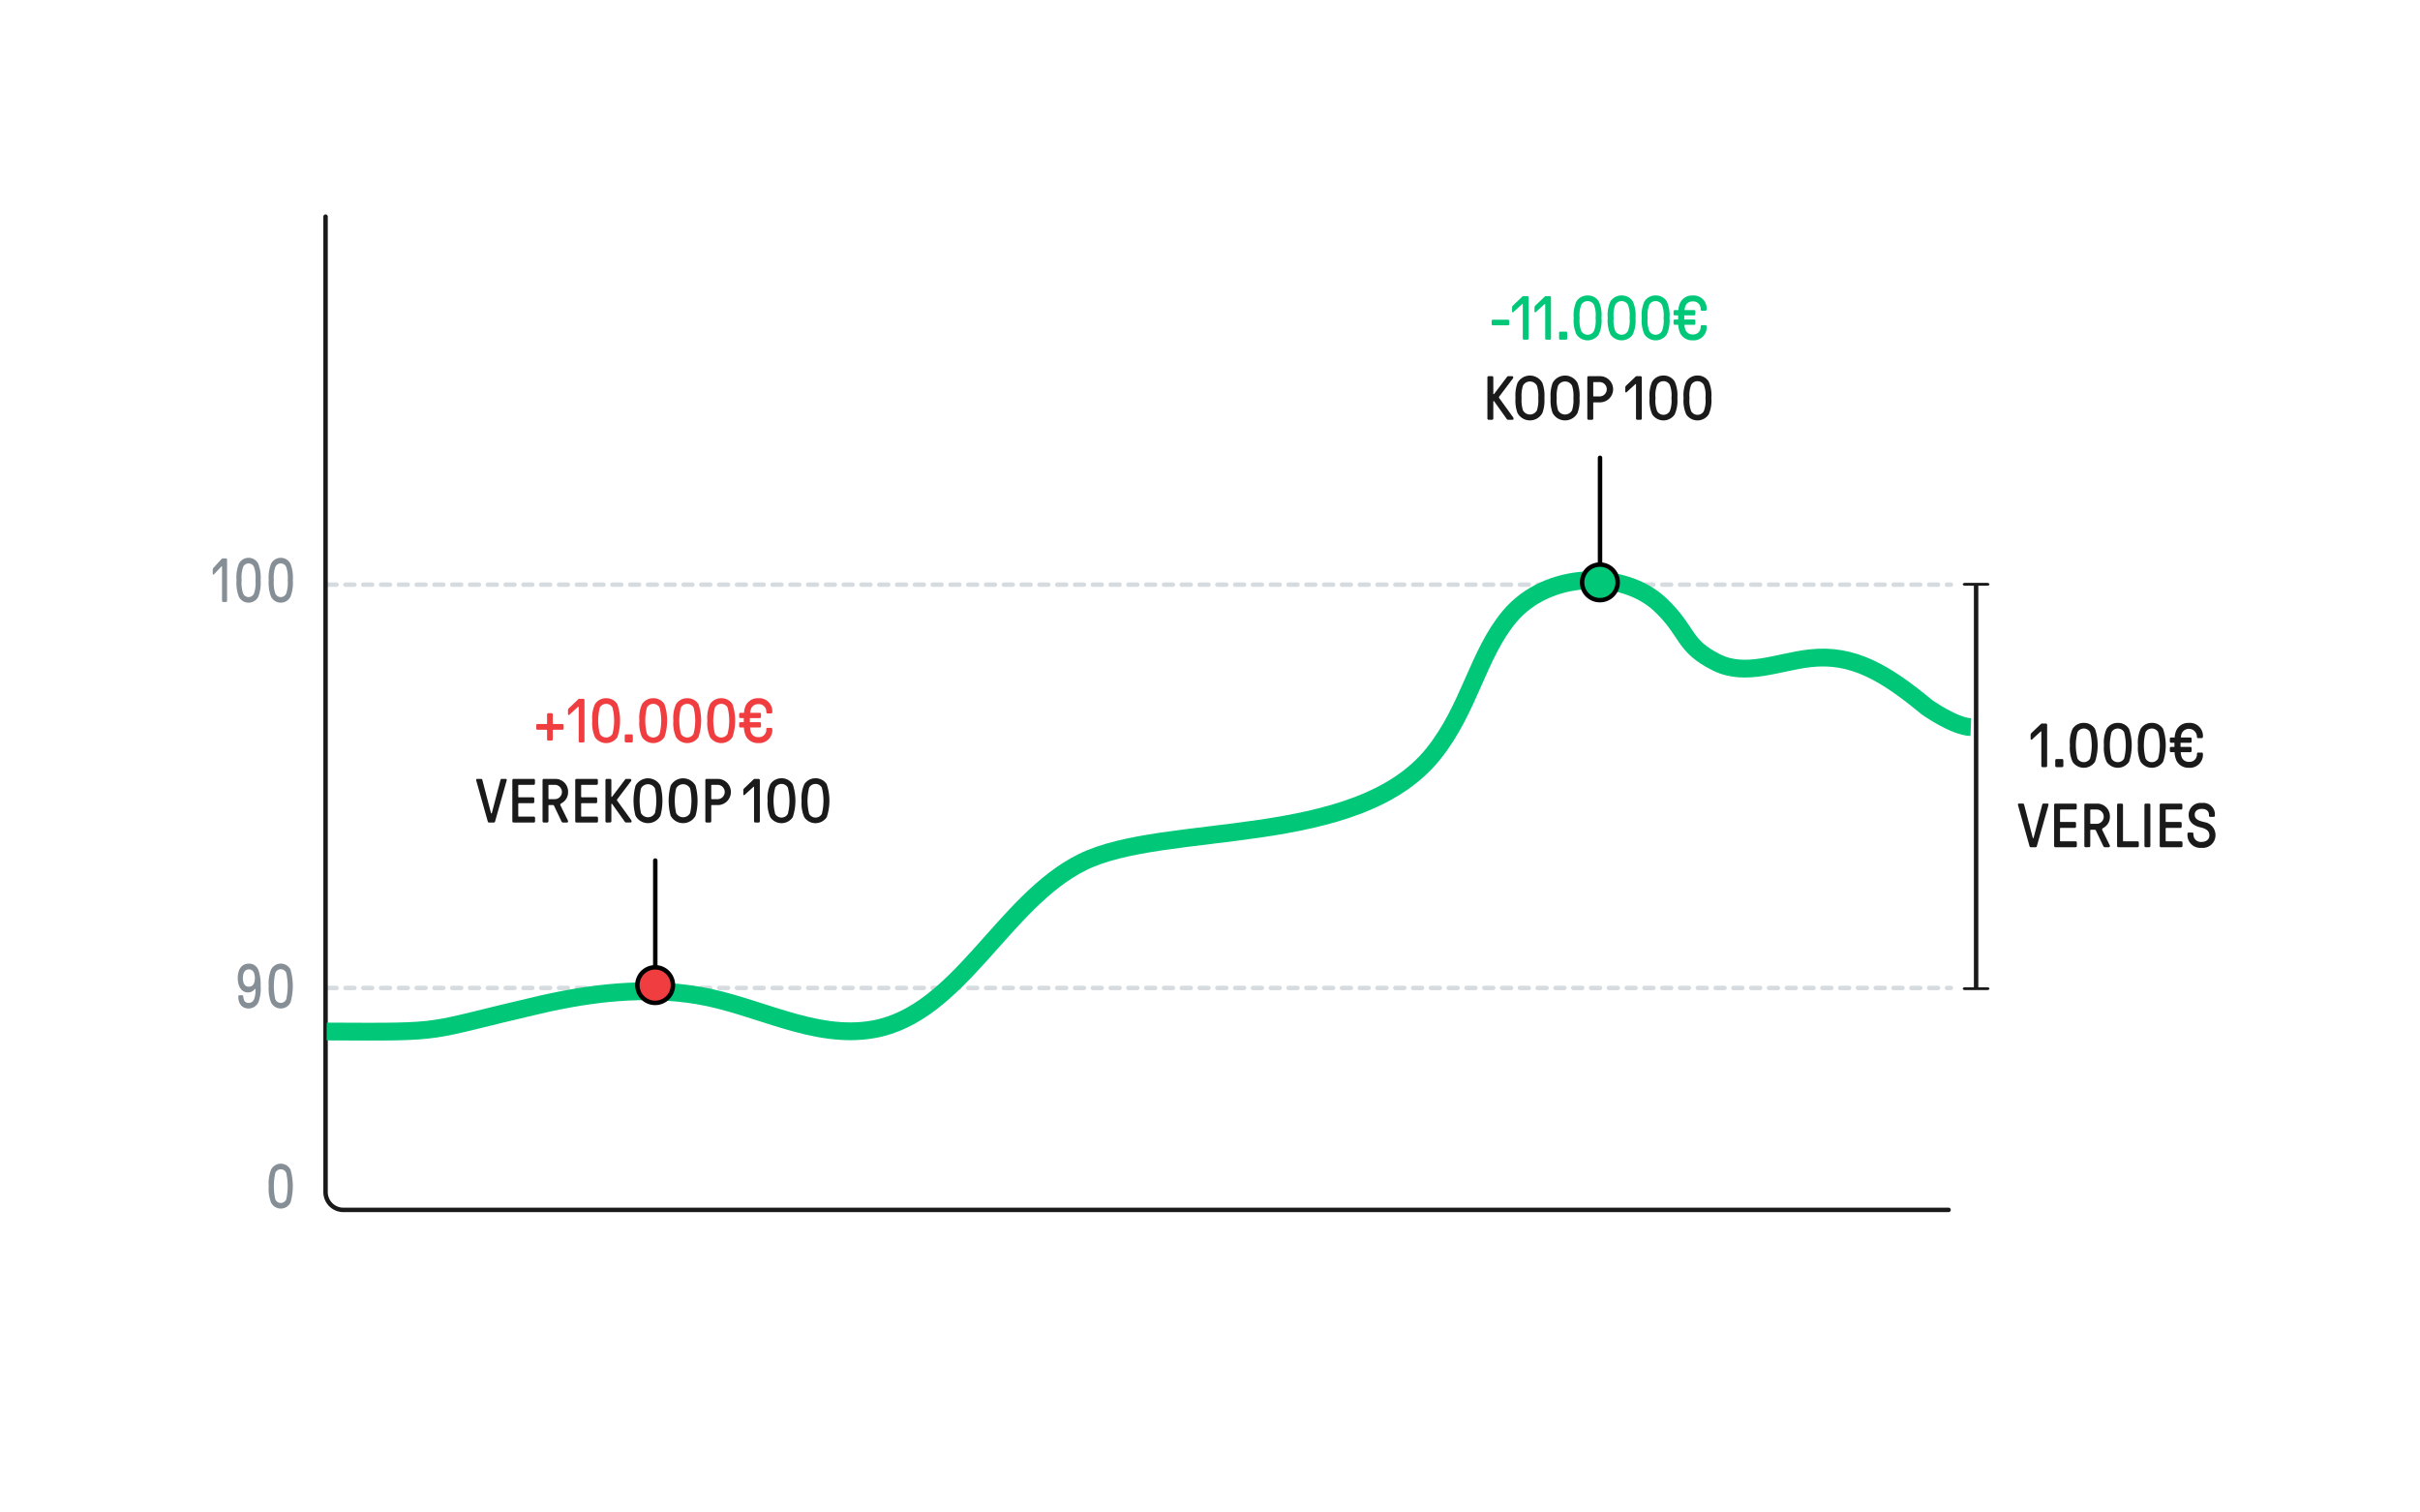 <svg xmlns="http://www.w3.org/2000/svg" xmlns:xlink="http://www.w3.org/1999/xlink" viewBox="0 0 544 340" xmlns:v="https://vecta.io/nano"><style><![CDATA[.K{stroke-linejoin:round}.L{stroke-linecap:round}.M{fill:#1a1a1a}]]></style><g fill="none" class="K L"><path d="M73.663 131.426h364.884M73.663 222.088h364.884" stroke="#d6dbe0" stroke-dasharray="2 2"/><path d="M73.184,48.7v219.28a4.012,4.012,0,0,0,4,4H438.02" stroke="#1a1a1a"/></g><path d="M60.93 270.336a8.661 8.661 0 0 1-.522-3.7 8.477 8.477 0 0 1 .522-3.7 2.48 2.48 0 0 1 2.186-1.345 2.441 2.441 0 0 1 2.186 1.345 13.332 13.332 0 0 1 0 7.4 2.449 2.449 0 0 1-4.372 0zm3.413-.727a13.61 13.61 0 0 0 0-5.94 1.332 1.332 0 0 0-2.453 0 13.61 13.61 0 0 0 0 5.94 1.332 1.332 0 0 0 2.453 0zm-6.208-51.394a9.522 9.522 0 0 1 .45 3.306 8.856 8.856 0 0 1-.523 3.838 2.469 2.469 0 0 1-2.186 1.345c-1.433 0-2.308-1.023-2.308-2.7a.265.265 0 0 1 .244-.28h.631a.283.283 0 0 1 .243.28c.085 1.009.449 1.444 1.19 1.444a1.254 1.254 0 0 0 1.227-.813 5.109 5.109 0 0 0 .316-2.2c0-.14-.1-.2-.17-.084a1.778 1.778 0 0 1-1.543.742c-1.348 0-2.259-1.289-2.259-3.221 0-2.046.935-3.25 2.5-3.25a2.2 2.2 0 0 1 2.188 1.593zm-3.535 1.654c0 1.246.474 1.932 1.348 1.932s1.348-.686 1.348-1.932-.5-1.961-1.348-1.961-1.348.714-1.348 1.961zm6.33 5.49a8.661 8.661 0 0 1-.522-3.7 8.483 8.483 0 0 1 .522-3.7 2.481 2.481 0 0 1 2.186-1.344 2.442 2.442 0 0 1 2.186 1.344 13.335 13.335 0 0 1 0 7.4 2.449 2.449 0 0 1-4.372 0zm3.413-.728a13.606 13.606 0 0 0 0-5.939 1.332 1.332 0 0 0-2.453 0 13.606 13.606 0 0 0 0 5.939 1.332 1.332 0 0 0 2.453 0zm-14.188-89.292a.264.264 0 0 1-.243-.28v-7.691c0-.084-.073-.1-.109-.056l-1.713 1.807a.151.151 0 0 1-.267-.111v-.855a.7.7 0 0 1 .134-.463l1.846-2.031a.357.357 0 0 1 .243-.126h.754a.264.264 0 0 1 .243.28v9.246a.264.264 0 0 1-.243.28zm3.535-1.205a8.661 8.661 0 0 1-.522-3.7 8.48 8.48 0 0 1 .522-3.7 2.479 2.479 0 0 1 2.186-1.344 2.439 2.439 0 0 1 2.186 1.344 8.663 8.663 0 0 1 .523 3.7 8.658 8.658 0 0 1-.523 3.7 2.449 2.449 0 0 1-4.372 0zm3.413-.728a7.4 7.4 0 0 0 .328-2.969 7.4 7.4 0 0 0-.328-2.97 1.332 1.332 0 0 0-2.454 0 7.424 7.424 0 0 0-.327 2.97 7.421 7.421 0 0 0 .327 2.969 1.332 1.332 0 0 0 2.454 0zm3.827.728a8.677 8.677 0 0 1-.522-3.7 8.48 8.48 0 0 1 .522-3.7 2.481 2.481 0 0 1 2.187-1.344 2.442 2.442 0 0 1 2.186 1.344 8.682 8.682 0 0 1 .522 3.7 8.677 8.677 0 0 1-.522 3.7 2.45 2.45 0 0 1-4.373 0zm3.413-.728a7.377 7.377 0 0 0 .328-2.969 7.38 7.38 0 0 0-.328-2.97 1.332 1.332 0 0 0-2.453 0 7.4 7.4 0 0 0-.328 2.97 7.4 7.4 0 0 0 .328 2.969 1.332 1.332 0 0 0 2.453 0z" fill="#868e96"/><path d="M459.161 172.451a.281.281 0 0 1-.28-.281v-7.69a.073.073 0 0 0-.126-.056l-1.976 1.807a.176.176 0 0 1-.307-.112v-.854a.626.626 0 0 1 .154-.462l2.129-2.032a.43.43 0 0 1 .28-.125h.868a.28.28 0 0 1 .281.28v9.244a.281.281 0 0 1-.281.281zm3.125 0a.281.281 0 0 1-.28-.281v-1.26a.281.281 0 0 1 .28-.28h1.261a.281.281 0 0 1 .28.28v1.26a.282.282 0 0 1-.28.281zm3.614-1.205a7.637 7.637 0 0 1-.6-3.7 7.47 7.47 0 0 1 .6-3.7 2.939 2.939 0 0 1 2.522-1.345 2.89 2.89 0 0 1 2.521 1.345 11.659 11.659 0 0 1 0 7.4 3.036 3.036 0 0 1-5.043 0zm3.937-.728a11.853 11.853 0 0 0 0-5.939 1.638 1.638 0 0 0-2.83 0 11.853 11.853 0 0 0 0 5.939 1.639 1.639 0 0 0 2.83 0zm3.716.728a7.623 7.623 0 0 1-.6-3.7 7.468 7.468 0 0 1 .6-3.7 2.936 2.936 0 0 1 2.521-1.345 2.892 2.892 0 0 1 2.522 1.345 11.659 11.659 0 0 1 0 7.4 3.036 3.036 0 0 1-5.043 0zm3.936-.728a11.853 11.853 0 0 0 0-5.939 1.638 1.638 0 0 0-2.83 0 11.853 11.853 0 0 0 0 5.939 1.639 1.639 0 0 0 2.83 0zm3.711.728a7.637 7.637 0 0 1-.6-3.7 7.47 7.47 0 0 1 .6-3.7 2.939 2.939 0 0 1 2.522-1.345 2.89 2.89 0 0 1 2.521 1.345 11.641 11.641 0 0 1 0 7.4 3.036 3.036 0 0 1-5.043 0zm3.937-.728a11.853 11.853 0 0 0 0-5.939 1.638 1.638 0 0 0-2.83 0 11.853 11.853 0 0 0 0 5.939 1.639 1.639 0 0 0 2.83 0zm9.783-1.345a.276.276 0 0 1 .28.252 2.932 2.932 0 0 1-3.152 3.166 2.981 2.981 0 0 1-2.816-1.653 5.238 5.238 0 0 1-.406-1.849h-.784a.281.281 0 0 1-.28-.28v-.631a.281.281 0 0 1 .28-.28h.757v-.924h-.757a.281.281 0 0 1-.28-.281v-.63a.281.281 0 0 1 .28-.28h.812a4.5 4.5 0 0 1 .378-1.625 2.981 2.981 0 0 1 2.816-1.653 2.932 2.932 0 0 1 3.152 3.166.276.276 0 0 1-.28.252h-.784a.281.281 0 0 1-.281-.28 1.8 1.8 0 0 0-3.389-.854 3.267 3.267 0 0 0-.225.994h2.144a.281.281 0 0 1 .279.28v.63a.281.281 0 0 1-.279.281h-2.214v.924h2.214a.281.281 0 0 1 .279.28v.631a.281.281 0 0 1-.279.28h-2.172a3.608 3.608 0 0 0 .253 1.219 1.681 1.681 0 0 0 1.582.952 1.664 1.664 0 0 0 1.807-1.807.281.281 0 0 1 .281-.28zm-38.42 21.278a.267.267 0 0 1-.267-.21l-2.577-9.161a1.063 1.063 0 0 1-.042-.239.223.223 0 0 1 .239-.2h.882a.265.265 0 0 1 .266.209l1.947 7.466c.014.056.042.085.084.085h.029c.042 0 .069-.029.084-.085l1.947-7.466a.264.264 0 0 1 .265-.209h.9a.221.221 0 0 1 .238.2.753.753 0 0 1-.042.239l-2.592 9.161a.265.265 0 0 1-.265.21zm5.534 0a.281.281 0 0 1-.28-.281v-9.244a.28.28 0 0 1 .28-.28h4.525a.281.281 0 0 1 .28.28v.77a.281.281 0 0 1-.28.28h-3.334a.133.133 0 0 0-.141.14v2.522a.133.133 0 0 0 .141.14h3.175a.281.281 0 0 1 .281.28v.77a.281.281 0 0 1-.281.28h-3.179a.134.134 0 0 0-.141.141v2.731a.133.133 0 0 0 .141.14h3.361a.281.281 0 0 1 .28.28v.77a.281.281 0 0 1-.28.281zm6.796 0a.281.281 0 0 1-.28-.281v-9.244a.28.28 0 0 1 .28-.28h2.522a2.855 2.855 0 0 1 2.941 2.941 2.77 2.77 0 0 1-1.457 2.507c-.183.113-.294.211-.294.337a.511.511 0 0 0 .069.237l1.625 3.307a.462.462 0 0 1 .057.224.251.251 0 0 1-.28.252h-.855a.362.362 0 0 1-.336-.224l-1.681-3.53a.274.274 0 0 0-.266-.169h-.854a.133.133 0 0 0-.141.14v3.5a.281.281 0 0 1-.279.281zm2.522-5.253a1.612 1.612 0 0 0 0-3.222h-1.331a.133.133 0 0 0-.141.14v2.942a.133.133 0 0 0 .141.14zm4.835 5.253a.281.281 0 0 1-.281-.281v-9.244a.28.28 0 0 1 .281-.28h.77a.28.28 0 0 1 .279.28v8.054a.133.133 0 0 0 .141.14h3.138a.281.281 0 0 1 .28.28v.77a.281.281 0 0 1-.28.281zm6.151 0a.281.281 0 0 1-.28-.281v-9.244a.28.28 0 0 1 .28-.28h.77a.28.28 0 0 1 .28.28v9.244a.281.281 0 0 1-.28.281zm3.433 0a.281.281 0 0 1-.28-.281v-9.244a.28.28 0 0 1 .28-.28h4.529a.281.281 0 0 1 .28.28v.77a.281.281 0 0 1-.28.28h-3.334a.133.133 0 0 0-.141.14v2.522a.133.133 0 0 0 .141.14h3.18a.281.281 0 0 1 .28.28v.77a.281.281 0 0 1-.28.28h-3.18a.134.134 0 0 0-.141.141v2.731a.133.133 0 0 0 .141.14h3.361a.281.281 0 0 1 .281.28v.77a.281.281 0 0 1-.281.281zm5.956-2.802v-.224a.281.281 0 0 1 .28-.28h.784a.281.281 0 0 1 .28.28v.224a1.662 1.662 0 0 0 1.849 1.611c1.022 0 1.737-.588 1.737-1.443 0-.966-.588-1.5-2.031-1.835-1.652-.378-2.633-1.289-2.633-2.815a2.688 2.688 0 0 1 3-2.662 2.579 2.579 0 0 1 2.9 2.662v.182a.281.281 0 0 1-.281.28h-.77a.281.281 0 0 1-.279-.28v-.182c0-.841-.6-1.331-1.6-1.331s-1.6.5-1.6 1.3c0 .868.574 1.317 2.214 1.681a2.951 2.951 0 0 1 2.451 2.941 2.845 2.845 0 0 1-3.124 2.83 2.884 2.884 0 0 1-3.177-2.939zm-45.011 34.285h-2v-90.272h2c.276 0 .5-.142.5-.316s-.224-.316-.5-.316h-5c-.277 0-.5.141-.5.316s.223.316.5.316h2v90.272h-2c-.277 0-.5.141-.5.315s.223.316.5.316h5c.276 0 .5-.141.5-.316s-.224-.315-.5-.315z" class="M"/><path d="M73.435,231.88c28.126.129,20.984.208,47.781-5.986,11.771-2.72,23.749-4.118,35.64-2.141,13.388,2.225,26.045,9.988,39.416,7.641,19.386-3.4,29.129-28.717,47.04-37.588,18.491-9.158,61.588-2.79,78.9-24.365,8.11-10.1,9.981-22.331,17.146-30.877,8.488-10.122,25.428-10.562,33.817-2.673,6.513,6.125,5,9.239,12.813,13.079,6.453,3.17,13.82-.183,20.845-.988,9.674-1.108,17,3.286,26.322,10.992,0,0,6.1,4.34,9.871,4.482" fill="none" stroke="#00c878" stroke-width="4" class="K"/><g fill="#00c878"><path d="M335.591,73.132a.281.281,0,0,1-.28-.28v-.7a.281.281,0,0,1,.28-.28h3.4a.281.281,0,0,1,.28.28v.7a.281.281,0,0,1-.28.28Z"/><use xlink:href="#B"/><use xlink:href="#B" x="5.04"/><path d="M350.752 76.367a.281.281 0 0 1-.28-.28v-1.261a.281.281 0 0 1 .28-.28h1.261a.281.281 0 0 1 .28.28v1.261a.281.281 0 0 1-.28.28zm3.612-1.205a7.633 7.633 0 0 1-.6-3.7 7.47 7.47 0 0 1 .6-3.7 2.937 2.937 0 0 1 2.522-1.345 2.888 2.888 0 0 1 2.521 1.345 7.632 7.632 0 0 1 .6 3.7 7.63 7.63 0 0 1-.6 3.7 3.036 3.036 0 0 1-5.043 0zm3.937-.727a6.494 6.494 0 0 0 .378-2.97 6.491 6.491 0 0 0-.378-2.97 1.639 1.639 0 0 0-2.83 0 6.491 6.491 0 0 0-.378 2.97 6.494 6.494 0 0 0 .378 2.97 1.639 1.639 0 0 0 2.83 0zm3.707.727a7.63 7.63 0 0 1-.6-3.7 7.468 7.468 0 0 1 .6-3.7 2.934 2.934 0 0 1 2.521-1.345 2.889 2.889 0 0 1 2.522 1.345 7.637 7.637 0 0 1 .6 3.7 7.635 7.635 0 0 1-.6 3.7 3.036 3.036 0 0 1-5.043 0zm3.936-.727a6.494 6.494 0 0 0 .378-2.97 6.491 6.491 0 0 0-.378-2.97 1.639 1.639 0 0 0-2.83 0 6.491 6.491 0 0 0-.378 2.97 6.494 6.494 0 0 0 .378 2.97 1.639 1.639 0 0 0 2.83 0zm3.707.727a7.633 7.633 0 0 1-.6-3.7 7.47 7.47 0 0 1 .6-3.7 2.937 2.937 0 0 1 2.522-1.345 2.888 2.888 0 0 1 2.521 1.345 7.62 7.62 0 0 1 .6 3.7 7.618 7.618 0 0 1-.6 3.7 3.036 3.036 0 0 1-5.043 0zm3.937-.727a6.494 6.494 0 0 0 .378-2.97 6.491 6.491 0 0 0-.378-2.97 1.639 1.639 0 0 0-2.83 0 6.491 6.491 0 0 0-.378 2.97 6.494 6.494 0 0 0 .378 2.97 1.639 1.639 0 0 0 2.83 0zm9.773-1.345a.276.276 0 0 1 .281.252 2.932 2.932 0 0 1-3.153 3.165 2.978 2.978 0 0 1-2.815-1.653 5.207 5.207 0 0 1-.406-1.849h-.785a.281.281 0 0 1-.28-.279V72.1a.281.281 0 0 1 .28-.281h.757v-.923h-.757a.281.281 0 0 1-.28-.281v-.631a.281.281 0 0 1 .28-.28h.813a4.47 4.47 0 0 1 .378-1.624 2.978 2.978 0 0 1 2.815-1.653 2.933 2.933 0 0 1 3.153 3.166.277.277 0 0 1-.281.252h-.784a.281.281 0 0 1-.28-.28 1.664 1.664 0 0 0-1.808-1.807 1.685 1.685 0 0 0-1.583.952 3.3 3.3 0 0 0-.223.994h2.143a.281.281 0 0 1 .279.28v.631a.281.281 0 0 1-.279.281h-2.214v.923h2.214a.281.281 0 0 1 .279.281v.631a.28.28 0 0 1-.279.279h-2.172a3.648 3.648 0 0 0 .252 1.219 1.686 1.686 0 0 0 1.583.953 1.665 1.665 0 0 0 1.808-1.808.281.281 0 0 1 .28-.279z"/></g><path d="M334.639 94.367a.281.281 0 0 1-.281-.28v-9.245a.281.281 0 0 1 .281-.28h.77a.281.281 0 0 1 .279.28V88.5c0 .07.015.112.071.112s.112-.056.224-.21l2.8-3.7a.335.335 0 0 1 .309-.14h.8a.3.3 0 0 1 .21.5l-3.082 4.077a.293.293 0 0 0-.071.181.265.265 0 0 0 .057.155l3.081 4.258c.253.35.169.63-.126.63h-.924a.393.393 0 0 1-.35-.2l-2.76-3.88c-.084-.112-.126-.14-.168-.14s-.071.042-.071.126v3.81a.281.281 0 0 1-.279.28zm6.481-1.526a8.2 8.2 0 0 1-.448-3.376 8.2 8.2 0 0 1 .448-3.376 3.188 3.188 0 0 1 5.6 0 8.2 8.2 0 0 1 .448 3.376 8.2 8.2 0 0 1-.448 3.376 3.189 3.189 0 0 1-5.6 0zm4.37-.6a7.464 7.464 0 0 0 .309-2.773 7.467 7.467 0 0 0-.309-2.774 1.78 1.78 0 0 0-3.137 0 7.49 7.49 0 0 0-.308 2.774 7.487 7.487 0 0 0 .308 2.773 1.78 1.78 0 0 0 3.137 0zm3.526.6a8.2 8.2 0 0 1-.449-3.376 8.2 8.2 0 0 1 .449-3.376 3.188 3.188 0 0 1 5.6 0 8.2 8.2 0 0 1 .448 3.376 8.2 8.2 0 0 1-.448 3.376 3.188 3.188 0 0 1-5.6 0zm4.37-.6a7.466 7.466 0 0 0 .308-2.773 7.469 7.469 0 0 0-.308-2.774 1.781 1.781 0 0 0-3.138 0 7.49 7.49 0 0 0-.308 2.774 7.487 7.487 0 0 0 .308 2.773 1.78 1.78 0 0 0 3.138 0zm3.714 2.126a.281.281 0 0 1-.281-.28v-9.245a.281.281 0 0 1 .281-.28h2.521a2.942 2.942 0 1 1 0 5.883h-1.331a.132.132 0 0 0-.14.14v3.5a.281.281 0 0 1-.28.28zm2.521-5.253a1.611 1.611 0 0 0 0-3.221h-1.331a.131.131 0 0 0-.14.139v2.943a.131.131 0 0 0 .14.139zm8.422 5.253a.281.281 0 0 1-.28-.28V86.4a.072.072 0 0 0-.126-.055l-1.976 1.806a.176.176 0 0 1-.307-.111v-.854a.631.631 0 0 1 .154-.463l2.129-2.031a.429.429 0 0 1 .28-.126h.868a.281.281 0 0 1 .28.28v9.245a.281.281 0 0 1-.28.28zm3.373-1.205a7.63 7.63 0 0 1-.6-3.7 7.468 7.468 0 0 1 .6-3.7 2.935 2.935 0 0 1 2.522-1.345 2.888 2.888 0 0 1 2.521 1.345 7.635 7.635 0 0 1 .6 3.7 7.633 7.633 0 0 1-.6 3.7 3.036 3.036 0 0 1-5.043 0zm3.937-.727a6.513 6.513 0 0 0 .377-2.97 6.51 6.51 0 0 0-.377-2.97 1.64 1.64 0 0 0-2.831 0 6.51 6.51 0 0 0-.377 2.97 6.513 6.513 0 0 0 .377 2.97 1.64 1.64 0 0 0 2.831 0zm3.707.727a7.618 7.618 0 0 1-.6-3.7 7.468 7.468 0 0 1 .6-3.7 2.934 2.934 0 0 1 2.521-1.345 2.889 2.889 0 0 1 2.522 1.345 7.635 7.635 0 0 1 .6 3.7 7.633 7.633 0 0 1-.6 3.7 3.036 3.036 0 0 1-5.043 0zm3.94-.727a6.494 6.494 0 0 0 .378-2.97A6.491 6.491 0 0 0 383 86.5a1.639 1.639 0 0 0-2.83 0 6.491 6.491 0 0 0-.378 2.97 6.494 6.494 0 0 0 .378 2.97 1.639 1.639 0 0 0 2.83 0z" class="M"/><g stroke="#000" class="K"><path d="M359.674 126.914v-24" fill="none" class="L"/><circle cx="359.646" cy="130.914" r="4" fill="#00c878"/></g><g fill="#f03d3f"><path d="M123.256 166.482a.281.281 0 0 1-.28-.28v-2.018a.132.132 0 0 0-.14-.14h-2.018a.281.281 0 0 1-.28-.28v-.728a.281.281 0 0 1 .28-.281h2.018a.131.131 0 0 0 .14-.139V160.6a.281.281 0 0 1 .28-.28h.728a.282.282 0 0 1 .281.28v2.018a.131.131 0 0 0 .139.139h2.018a.281.281 0 0 1 .279.281v.728a.281.281 0 0 1-.279.28H124.4a.131.131 0 0 0-.139.14v2.014a.281.281 0 0 1-.281.28zm7.111.418a.281.281 0 0 1-.28-.28v-7.691a.073.073 0 0 0-.126-.056l-1.976 1.807a.176.176 0 0 1-.307-.111v-.855a.632.632 0 0 1 .154-.463l2.129-2.031a.436.436 0 0 1 .28-.126h.868a.281.281 0 0 1 .281.28v9.246a.281.281 0 0 1-.281.28z"/><use xlink:href="#C"/><path d="M140.712,166.9a.281.281,0,0,1-.28-.28v-1.261a.281.281,0,0,1,.28-.28h1.261a.281.281,0,0,1,.28.28v1.261a.281.281,0,0,1-.28.28Z"/><use xlink:href="#C" x="10.584"/><path d="M151.968,165.7a7.63,7.63,0,0,1-.6-3.7,7.47,7.47,0,0,1,.6-3.7,2.933,2.933,0,0,1,2.521-1.344,2.891,2.891,0,0,1,2.522,1.344,11.659,11.659,0,0,1,0,7.4,3.036,3.036,0,0,1-5.043,0Zm3.936-.728a11.853,11.853,0,0,0,0-5.939,1.638,1.638,0,0,0-2.83,0,11.853,11.853,0,0,0,0,5.939,1.638,1.638,0,0,0,2.83,0Z"/><use xlink:href="#C" x="25.871"/><path d="M173.321,163.625a.276.276,0,0,1,.281.251,2.933,2.933,0,0,1-3.153,3.166,2.978,2.978,0,0,1-2.815-1.653,5.207,5.207,0,0,1-.406-1.849h-.785a.281.281,0,0,1-.28-.28v-.631a.281.281,0,0,1,.28-.28h.757v-.924h-.757a.281.281,0,0,1-.28-.28v-.631a.281.281,0,0,1,.28-.28h.813a4.465,4.465,0,0,1,.378-1.624,2.976,2.976,0,0,1,2.815-1.653,2.933,2.933,0,0,1,3.153,3.166.278.278,0,0,1-.281.252h-.784a.281.281,0,0,1-.28-.281,1.664,1.664,0,0,0-1.808-1.806,1.682,1.682,0,0,0-1.582.952,3.27,3.27,0,0,0-.224.994h2.143a.281.281,0,0,1,.279.28v.631a.281.281,0,0,1-.279.28h-2.214v.924h2.214a.281.281,0,0,1,.279.28v.631a.281.281,0,0,1-.279.28h-2.172a3.614,3.614,0,0,0,.253,1.218,1.681,1.681,0,0,0,1.582.953,1.664,1.664,0,0,0,1.808-1.807.28.28,0,0,1,.28-.279Z"/></g><path d="M109.921 184.9a.267.267 0 0 1-.267-.21l-2.577-9.161a1.063 1.063 0 0 1-.042-.239.223.223 0 0 1 .238-.2h.883a.267.267 0 0 1 .266.211l1.947 7.466q.021.084.084.084h.028q.063 0 .084-.084l1.948-7.466a.266.266 0 0 1 .265-.211h.9a.222.222 0 0 1 .238.2.782.782 0 0 1-.042.239l-2.592 9.161a.265.265 0 0 1-.265.21zm5.529 0a.281.281 0 0 1-.28-.28v-9.246a.281.281 0 0 1 .28-.28h4.525a.281.281 0 0 1 .28.28v.771a.281.281 0 0 1-.28.28h-3.334a.133.133 0 0 0-.141.14v2.521a.134.134 0 0 0 .141.141h3.179a.281.281 0 0 1 .281.28v.771a.281.281 0 0 1-.281.279h-3.179a.134.134 0 0 0-.141.141v2.731a.133.133 0 0 0 .141.14H120a.281.281 0 0 1 .28.28v.771a.281.281 0 0 1-.28.28zm6.79 0a.281.281 0 0 1-.28-.28v-9.246a.281.281 0 0 1 .28-.28h2.522a2.856 2.856 0 0 1 2.941 2.943 2.766 2.766 0 0 1-1.457 2.506c-.182.113-.294.21-.294.336a.518.518 0 0 0 .069.239l1.625 3.305a.469.469 0 0 1 .057.225.251.251 0 0 1-.28.252h-.855a.362.362 0 0 1-.336-.224l-1.681-3.53a.274.274 0 0 0-.266-.168h-.854a.133.133 0 0 0-.141.14v3.5a.281.281 0 0 1-.279.28zm2.522-5.253a1.612 1.612 0 0 0 0-3.222h-1.331a.133.133 0 0 0-.141.14v2.942a.133.133 0 0 0 .141.14zm4.828 5.253a.281.281 0 0 1-.28-.28v-9.246a.281.281 0 0 1 .28-.28h4.524a.282.282 0 0 1 .281.28v.771a.282.282 0 0 1-.281.28h-3.334a.132.132 0 0 0-.14.14v2.521a.133.133 0 0 0 .14.141h3.18a.281.281 0 0 1 .28.28v.771a.281.281 0 0 1-.28.279h-3.18a.133.133 0 0 0-.14.141v2.731a.132.132 0 0 0 .14.14h3.362a.281.281 0 0 1 .28.28v.771a.281.281 0 0 1-.28.28zm6.79 0a.281.281 0 0 1-.28-.28v-9.246a.281.281 0 0 1 .28-.28h.77a.281.281 0 0 1 .28.28v3.657c0 .07.014.112.07.112s.112-.057.225-.21l2.8-3.7a.335.335 0 0 1 .309-.141h.8a.3.3 0 0 1 .21.5l-3.082 4.076a.3.3 0 0 0-.071.182.261.261 0 0 0 .057.154l3.081 4.259c.253.35.168.63-.126.63h-.924a.4.4 0 0 1-.35-.2l-2.76-3.88c-.084-.113-.126-.14-.168-.14s-.07.042-.07.126v3.81a.281.281 0 0 1-.28.28zm6.481-1.525a12.941 12.941 0 0 1 0-6.751 3.188 3.188 0 0 1 5.6 0 12.941 12.941 0 0 1 0 6.751 3.188 3.188 0 0 1-5.6 0zm4.37-.6a12.6 12.6 0 0 0 0-5.547 1.78 1.78 0 0 0-3.137 0 12.642 12.642 0 0 0 0 5.547 1.78 1.78 0 0 0 3.137 0zm3.526.6a12.941 12.941 0 0 1 0-6.751 3.188 3.188 0 0 1 5.6 0 12.913 12.913 0 0 1 0 6.751 3.188 3.188 0 0 1-5.6 0zm4.37-.6a12.6 12.6 0 0 0 0-5.547 1.781 1.781 0 0 0-3.138 0 12.682 12.682 0 0 0 0 5.547 1.781 1.781 0 0 0 3.138 0zm3.709 2.125a.281.281 0 0 1-.28-.28v-9.246a.281.281 0 0 1 .28-.28h2.521a2.942 2.942 0 1 1 0 5.884h-1.331a.132.132 0 0 0-.14.14v3.5a.281.281 0 0 1-.28.28zm2.521-5.253a1.612 1.612 0 0 0 0-3.222h-1.331a.132.132 0 0 0-.14.14v2.942a.132.132 0 0 0 .14.14zm8.427 5.253a.281.281 0 0 1-.28-.28v-7.691a.073.073 0 0 0-.126-.056l-1.976 1.807a.176.176 0 0 1-.307-.111v-.855a.632.632 0 0 1 .154-.463l2.129-2.031a.436.436 0 0 1 .28-.126h.868a.281.281 0 0 1 .281.28v9.246a.281.281 0 0 1-.281.28zm3.373-1.2a7.633 7.633 0 0 1-.6-3.7 7.472 7.472 0 0 1 .6-3.7 2.936 2.936 0 0 1 2.522-1.344 2.889 2.889 0 0 1 2.521 1.344 11.641 11.641 0 0 1 0 7.4 3.036 3.036 0 0 1-5.043 0zm3.937-.728a11.853 11.853 0 0 0 0-5.939 1.638 1.638 0 0 0-2.83 0 11.853 11.853 0 0 0 0 5.939 1.638 1.638 0 0 0 2.83 0zm3.706.728a7.63 7.63 0 0 1-.6-3.7 7.47 7.47 0 0 1 .6-3.7 2.933 2.933 0 0 1 2.521-1.344 2.891 2.891 0 0 1 2.522 1.344 11.678 11.678 0 0 1 0 7.4 3.036 3.036 0 0 1-5.043 0zm3.936-.728a11.853 11.853 0 0 0 0-5.939 1.638 1.638 0 0 0-2.83 0 11.853 11.853 0 0 0 0 5.939 1.638 1.638 0 0 0 2.83 0z" class="M"/><g stroke="#000" class="K"><path d="M147.303 217.449v-24" fill="none" class="L"/><circle cx="147.274" cy="221.449" r="4" fill="#f03d3f"/></g><defs ><path id="B" d="M342.592,76.367a.281.281,0,0,1-.28-.28V68.4a.072.072,0,0,0-.126-.055l-1.976,1.806a.177.177,0,0,1-.308-.111v-.854a.631.631,0,0,1,.155-.463l2.129-2.031a.429.429,0,0,1,.28-.126h.868a.281.281,0,0,1,.28.28v9.245a.281.281,0,0,1-.28.28Z"/><path id="C" d="M133.74,165.7a7.633,7.633,0,0,1-.6-3.7,7.472,7.472,0,0,1,.6-3.7,2.936,2.936,0,0,1,2.522-1.344,2.889,2.889,0,0,1,2.521,1.344,11.659,11.659,0,0,1,0,7.4,3.036,3.036,0,0,1-5.043,0Zm3.937-.728a11.853,11.853,0,0,0,0-5.939,1.638,1.638,0,0,0-2.83,0,11.853,11.853,0,0,0,0,5.939,1.638,1.638,0,0,0,2.83,0Z"/></defs></svg>